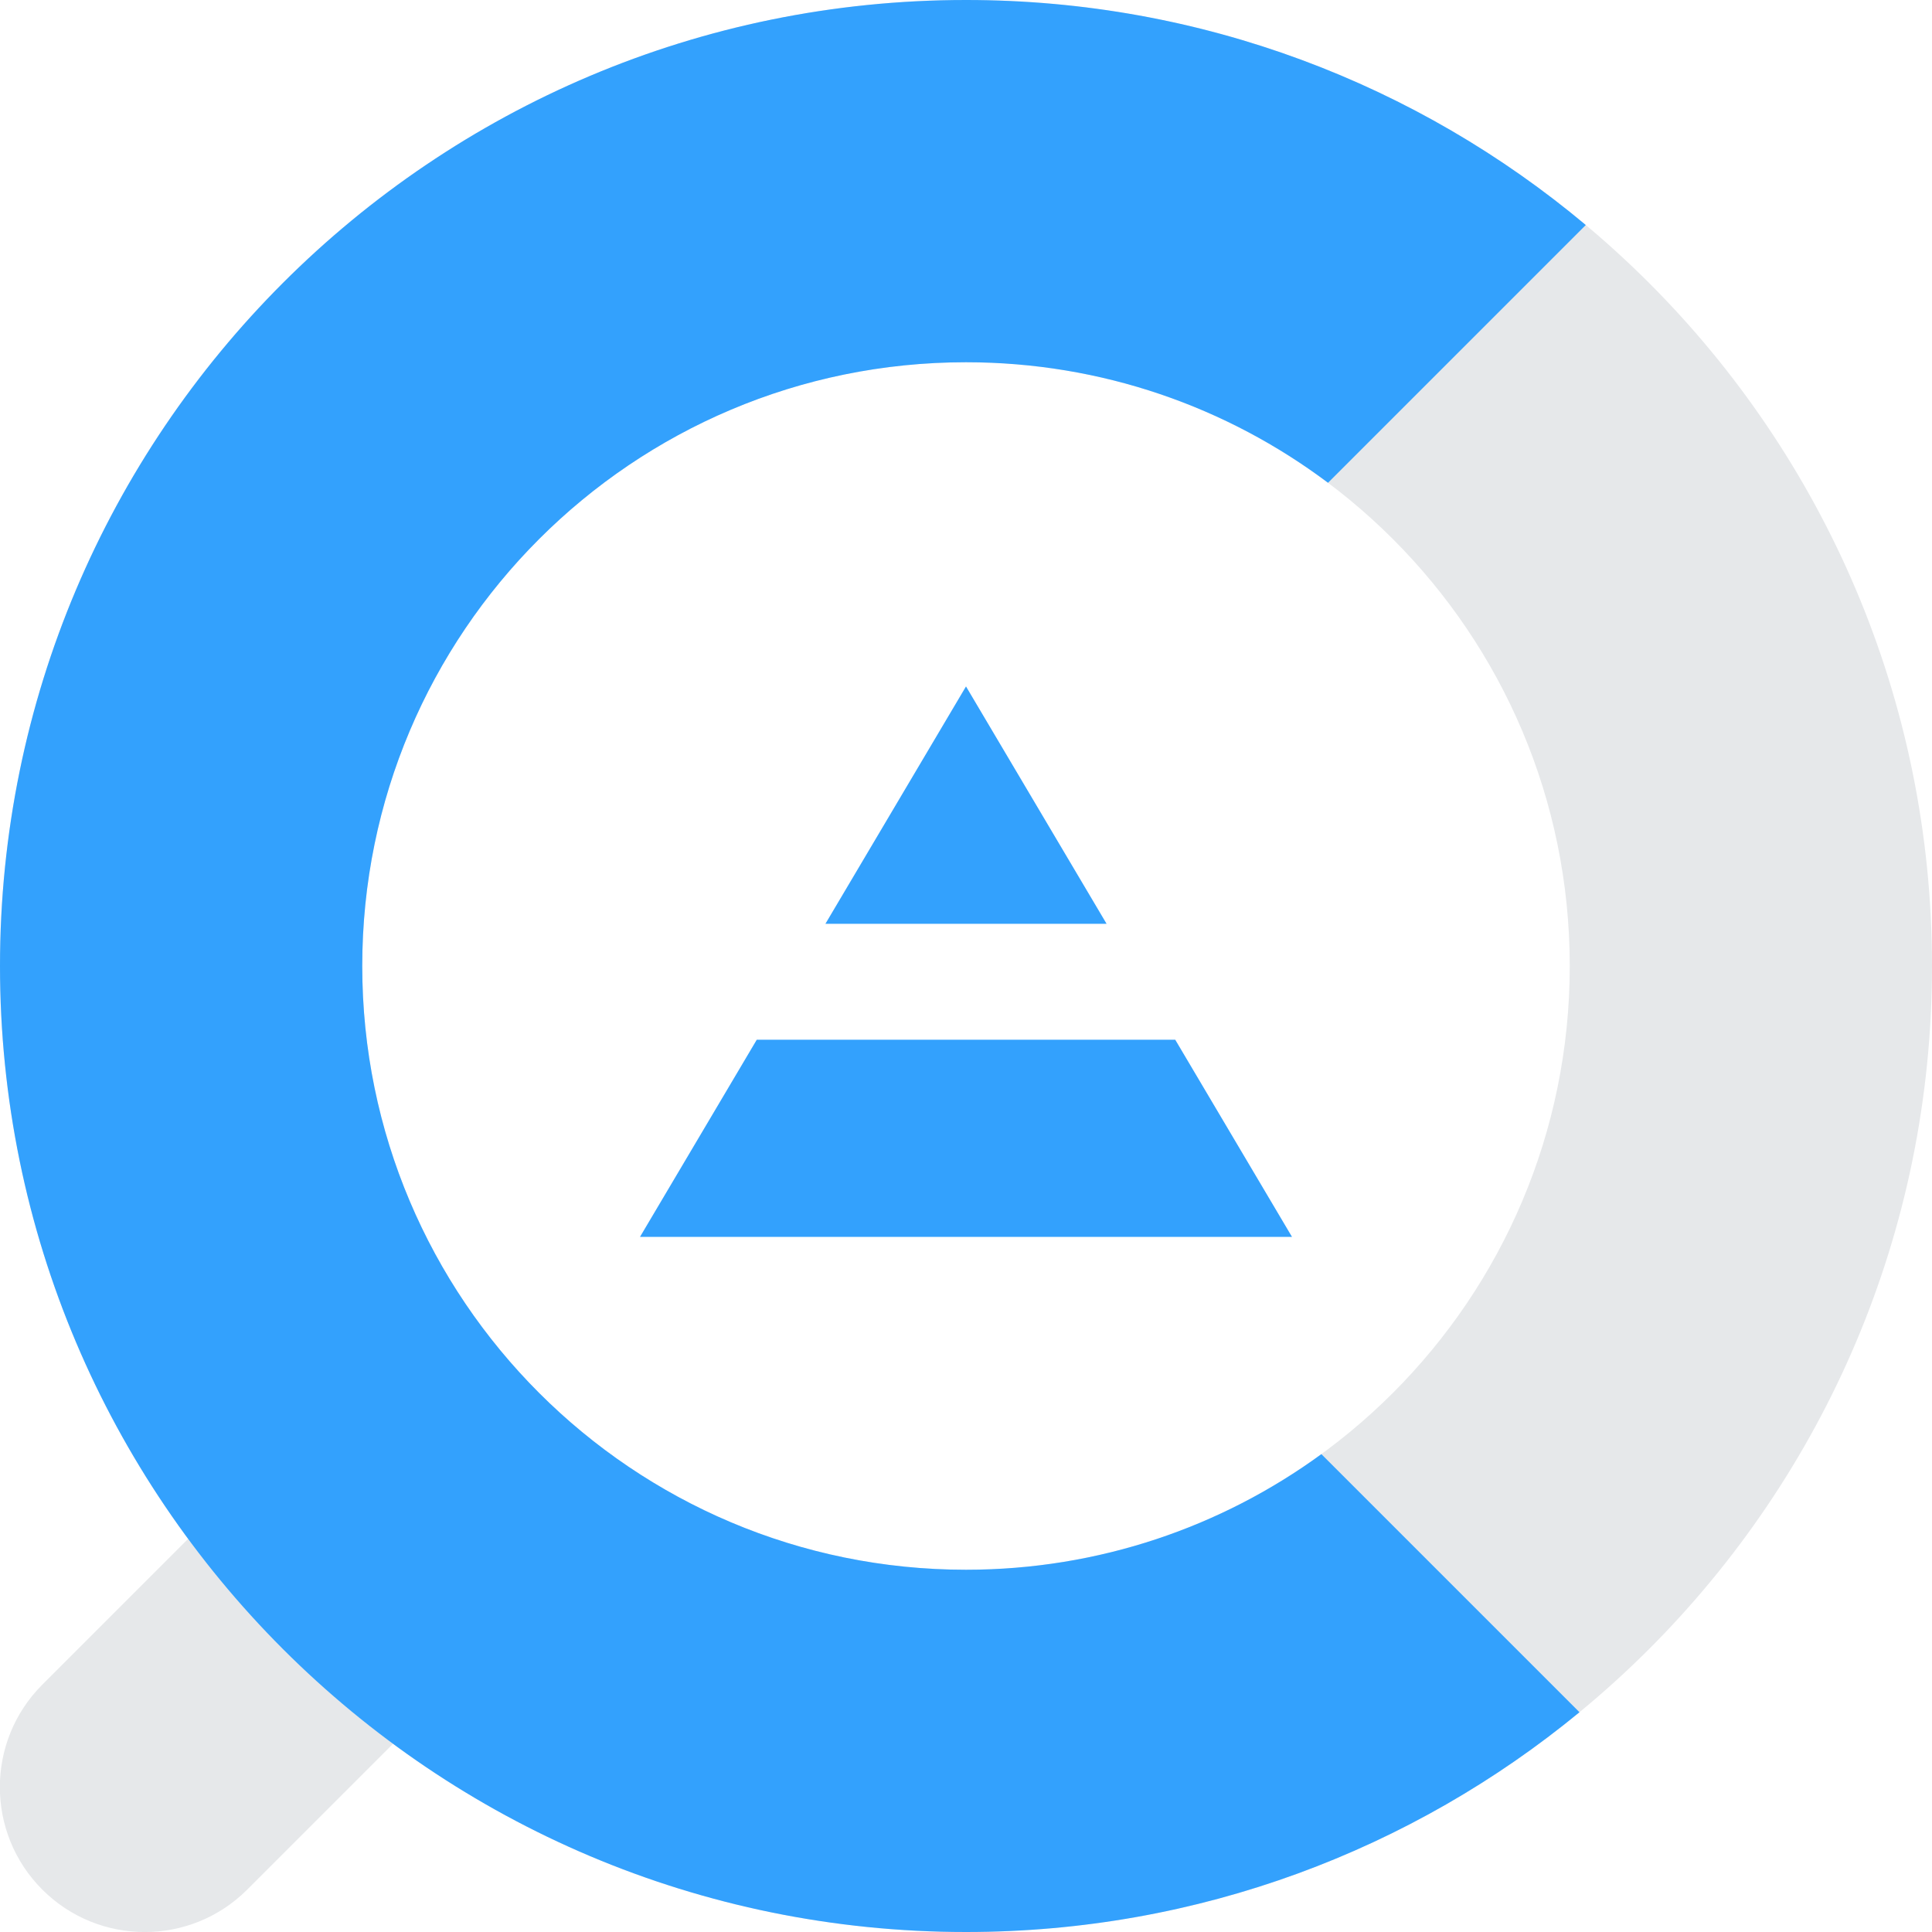 <svg xmlns="http://www.w3.org/2000/svg" viewBox="0 0 960 960"><g fill="none" fill-rule="evenodd"><path fill="#E6E8EA" d="M480 960C214.903 960 0 745.097 0 480S214.903 0 480 0s480 214.903 480 480-214.903 480-480 480zm0-180c165.685 0 300-134.315 300-300S645.685 180 480 180 180 314.315 180 480s134.315 300 300 300z"/><path fill="#E6E8EA" d="M21.018 837.108l118.794-118.794c28.118-28.118 73.706-28.118 101.824 0 28.117 28.118 28.117 73.706 0 101.823L122.842 938.931c-28.118 28.118-73.706 28.118-101.824 0-28.117-28.117-28.117-73.705 0-101.823z"/><g fill="#33A1FD"><path fill-rule="nonzero" d="M549.859 459.034H410.14L480 341.081l69.859 117.953zm34.114 57.6L642 614.611H318l58.027-97.977h207.946z"/><path d="M784.834 850.795C701.934 919.028 595.751 960 480 960 214.903 960 0 745.097 0 480S214.903 0 480 0c117.217 0 224.62 42.016 307.972 111.81L659.888 239.893C609.768 202.284 547.486 180 480 180c-165.685 0-300 134.315-300 300s134.315 300 300 300c66.012 0 127.045-21.32 176.587-57.452l128.247 128.247z"/></g></g></svg>